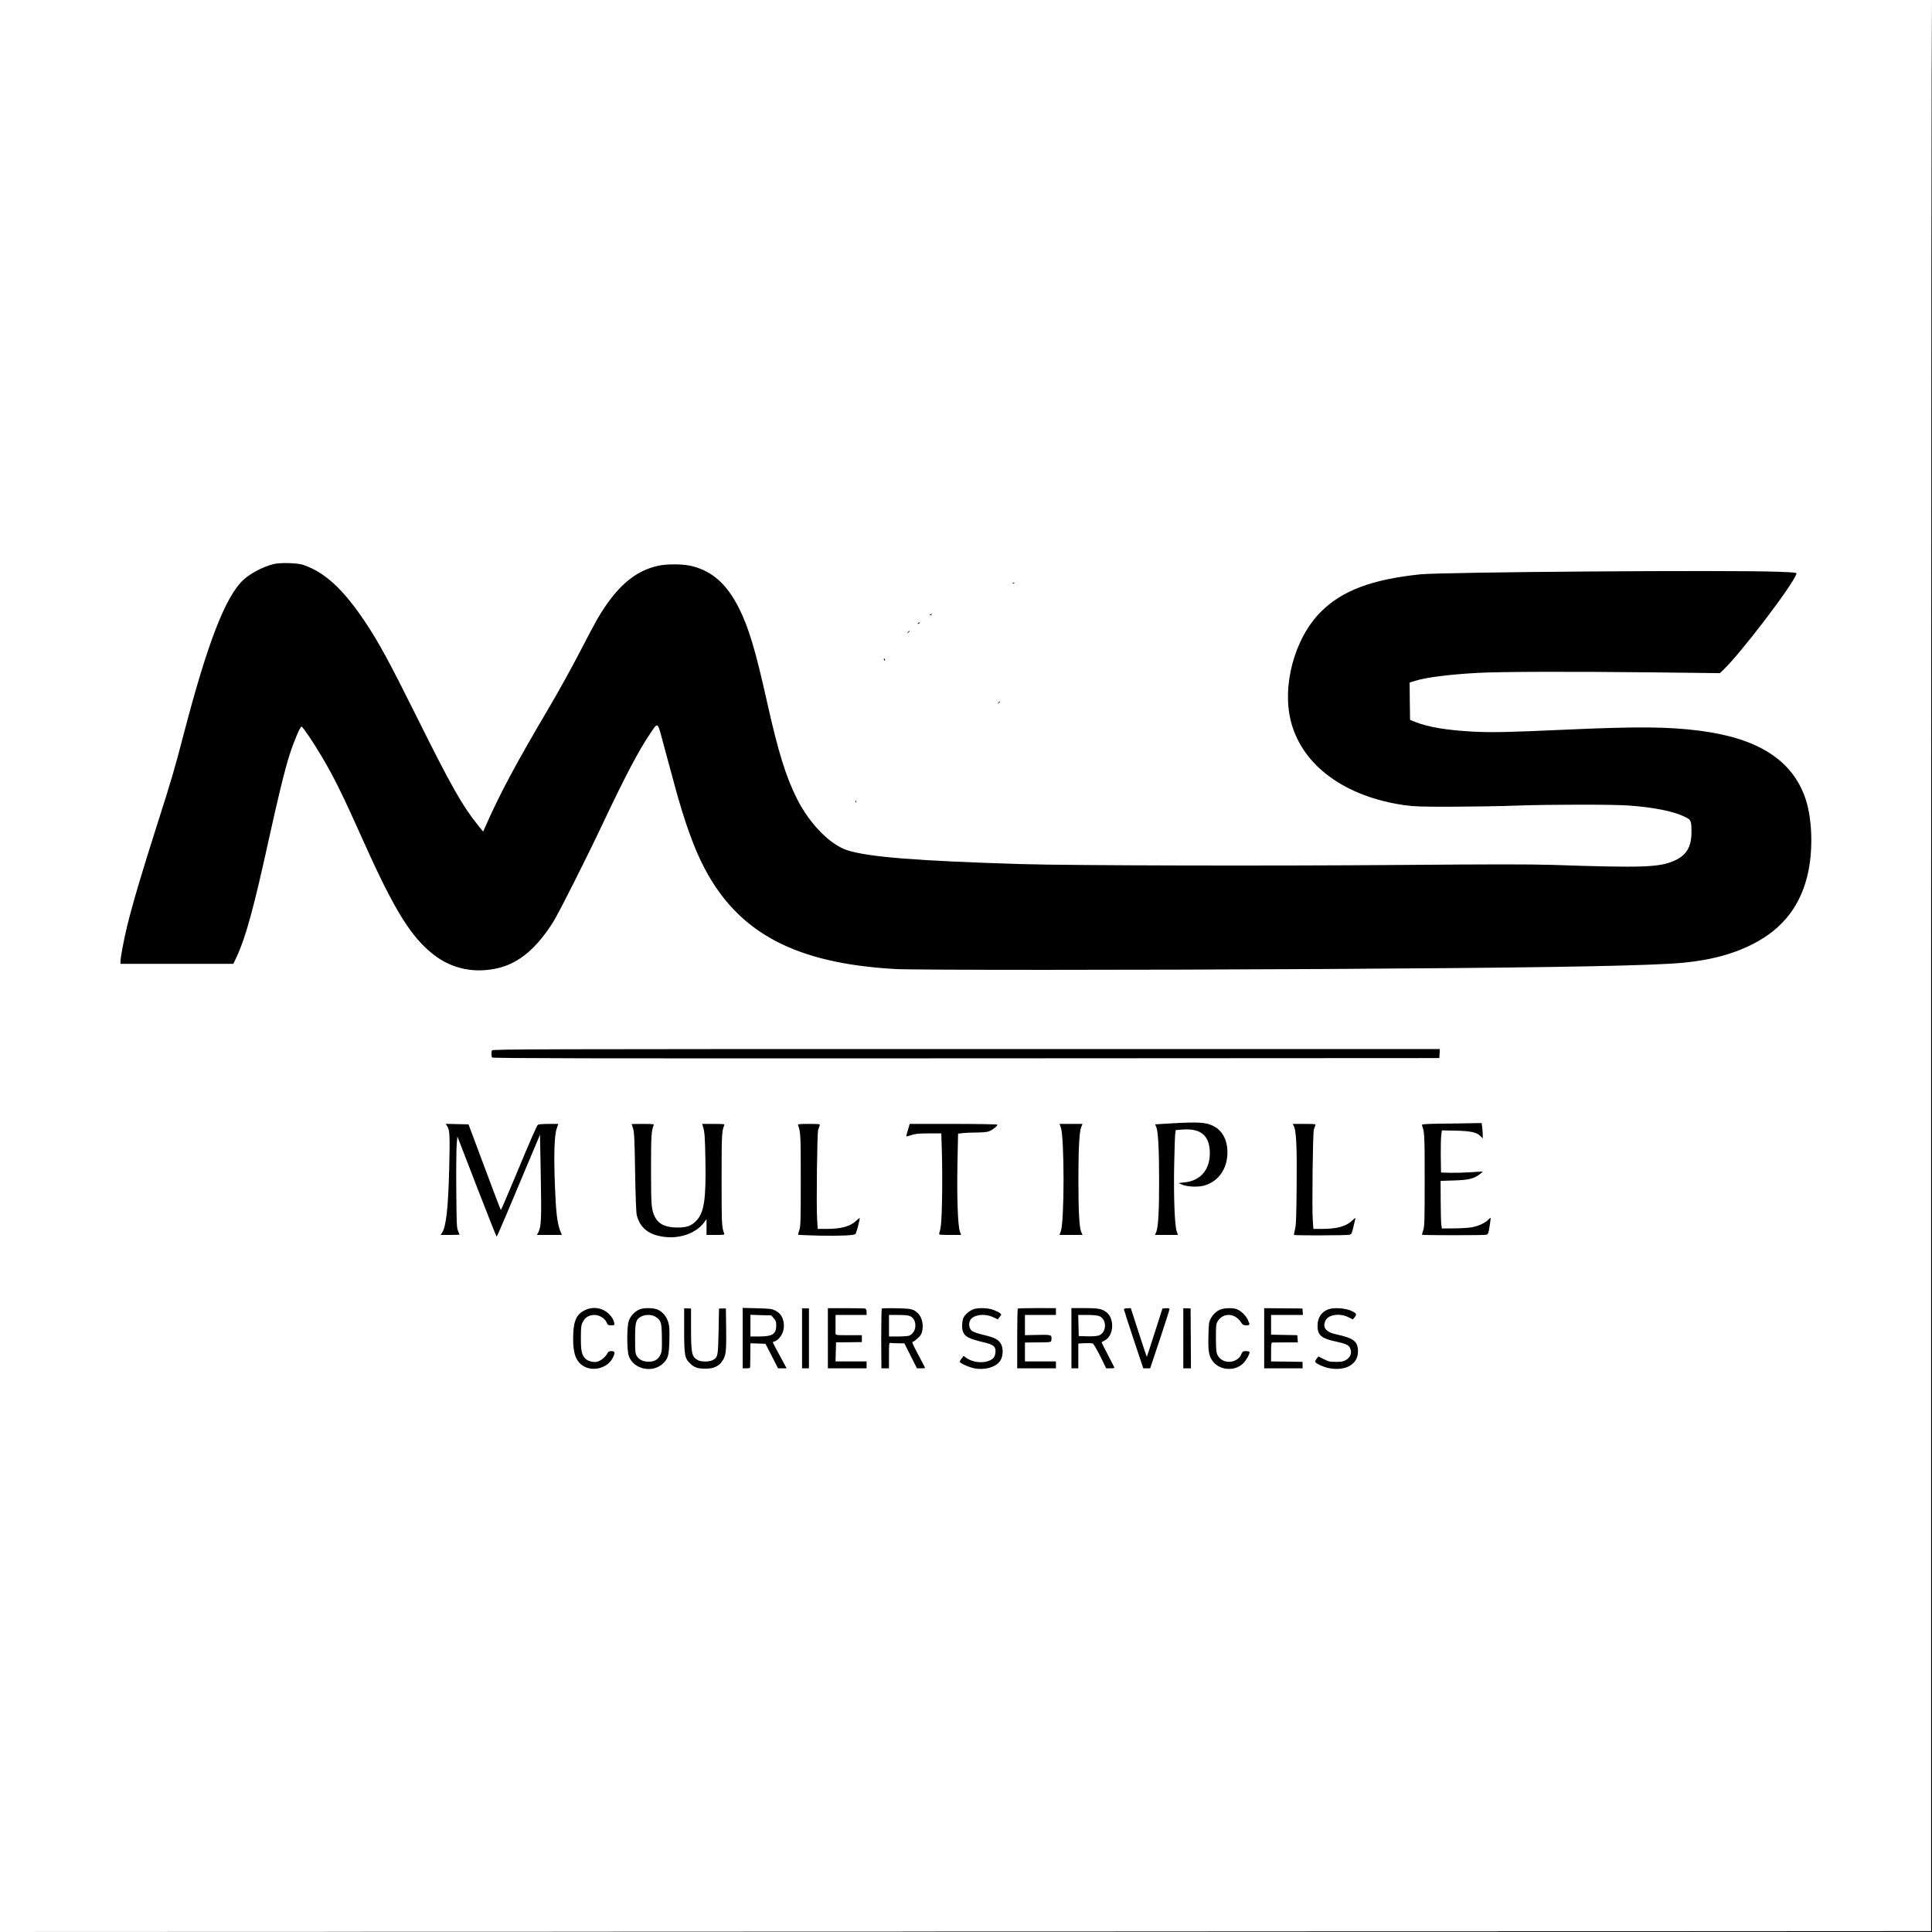 <?xml version="1.0" standalone="no"?>
<!DOCTYPE svg PUBLIC "-//W3C//DTD SVG 20010904//EN"
 "http://www.w3.org/TR/2001/REC-SVG-20010904/DTD/svg10.dtd">
<svg version="1.0" xmlns="http://www.w3.org/2000/svg"
 width="2245pt" height="2245pt" viewBox="0 0 2245 2245"
 preserveAspectRatio="xMidYMid meet">

<g transform="translate(0,2245) scale(0.1,-0.1)"
fill="#000000" stroke="none">
<path d="M22440 11230 l0 -11220 -11222 -3 -11223 -2 11228 -3 11227 -2 0
11225 c0 6174 -2 11225 -5 11225 -3 0 -5 -5049 -5 -11220z"/>
<path d="M3178 15895 c-123 -31 -270 -108 -351 -184 -207 -193 -416 -733 -687
-1771 -112 -430 -150 -560 -307 -1050 -192 -602 -293 -945 -358 -1211 -38
-159 -75 -357 -75 -401 l0 -28 656 0 655 0 41 86 c102 218 200 576 368 1344
113 513 189 825 245 1000 50 156 125 332 139 327 16 -5 135 -180 225 -332 150
-251 247 -447 507 -1028 350 -780 544 -1090 805 -1292 216 -168 488 -221 764
-150 235 61 436 233 625 535 68 108 390 749 584 1160 248 525 410 833 538
1021 98 145 84 157 162 -134 37 -138 95 -351 128 -472 111 -412 226 -730 345
-955 397 -754 1059 -1104 2213 -1170 224 -13 2765 -13 4985 0 2271 13 3478 31
4010 61 405 22 708 94 975 230 355 181 566 459 645 853 54 270 40 614 -35 835
-151 447 -549 703 -1230 790 -368 47 -717 50 -1565 12 -651 -30 -859 -34
-1079 -22 -300 17 -510 52 -661 112 l-60 24 -3 217 -2 217 62 19 c130 41 391
74 728 93 257 14 1047 17 2045 6 l770 -9 31 29 c197 183 806 980 859 1124 6
15 -16 18 -212 25 -546 22 -3896 -3 -4161 -30 -562 -59 -907 -189 -1153 -435
-308 -308 -458 -866 -345 -1287 136 -505 629 -863 1321 -961 111 -15 193 -18
560 -17 237 1 569 6 740 13 386 14 1113 14 1300 1 298 -22 521 -67 652 -131
74 -36 78 -43 78 -179 0 -169 -57 -266 -192 -328 -178 -81 -356 -88 -1428 -52
-266 8 -695 8 -1780 -1 -1513 -12 -3785 -7 -4375 10 -1225 37 -1790 82 -2037
162 -199 65 -439 311 -583 599 -129 257 -218 547 -345 1115 -135 606 -214 870
-326 1094 -140 280 -306 430 -544 492 -100 26 -286 28 -392 6 -277 -59 -492
-246 -711 -618 -27 -46 -121 -223 -209 -394 -88 -170 -241 -447 -340 -615
-408 -691 -583 -1019 -766 -1434 l-13 -29 -64 79 c-176 219 -308 451 -700
1239 -325 654 -447 878 -605 1115 -254 381 -468 579 -720 666 -68 23 -269 29
-347 9z"/>
<path d="M11768 15673 c7 -3 16 -2 19 1 4 3 -2 6 -13 5 -11 0 -14 -3 -6 -6z"/>
<path d="M10810 15310 c-9 -6 -10 -10 -3 -10 6 0 15 5 18 10 8 12 4 12 -15 0z"/>
<path d="M10670 15210 c-9 -6 -10 -10 -3 -10 6 0 15 5 18 10 8 12 4 12 -15 0z"/>
<path d="M10549 15103 c-13 -16 -12 -17 4 -4 9 7 17 15 17 17 0 8 -8 3 -21
-13z"/>
<path d="M10270 14791 c0 -6 4 -13 10 -16 6 -3 7 1 4 9 -7 18 -14 21 -14 7z"/>
<path d="M11599 14283 c-13 -16 -12 -17 4 -4 16 13 21 21 13 21 -2 0 -10 -8
-17 -17z"/>
<path d="M9941 13134 c0 -11 3 -14 6 -6 3 7 2 16 -1 19 -3 4 -6 -2 -5 -13z"/>
<path d="M5716 10244 c-8 -22 -7 -67 2 -82 7 -10 1115 -12 5508 -10 l5499 3 3
53 3 52 -5504 0 c-5011 0 -5505 -1 -5511 -16z"/>
<path d="M13604 9396 l-181 -11 14 -34 c21 -51 32 -261 32 -616 1 -350 -10
-545 -33 -600 l-15 -35 133 0 134 0 -15 43 c-23 65 -36 401 -29 763 3 177 9
341 12 366 l6 46 72 6 c205 18 310 -58 323 -236 16 -213 -96 -358 -292 -377
l-70 -8 40 -18 c59 -26 187 -32 259 -11 186 54 291 232 265 449 -14 110 -70
198 -156 241 -91 46 -176 51 -499 32z"/>
<path d="M16737 9393 c-184 -3 -218 -6 -214 -18 30 -78 32 -109 32 -635 0
-475 -2 -541 -17 -585 -10 -27 -15 -51 -13 -53 7 -7 719 -7 745 0 23 7 26 15
40 103 9 52 13 95 10 95 -3 0 -16 -12 -30 -27 -33 -34 -112 -70 -186 -84 -32
-6 -124 -12 -204 -13 l-145 -1 -7 45 c-3 25 -7 149 -7 276 l-1 232 153 5 c170
5 229 19 296 68 24 17 41 32 39 34 -1 2 -60 -1 -130 -6 -70 -5 -178 -8 -240
-7 l-113 3 -3 190 c-1 105 1 215 6 245 l7 55 155 -3 c178 -4 248 -19 291 -62
l29 -28 0 36 c0 20 -3 61 -6 90 l-7 52 -131 -2 c-72 -2 -229 -4 -349 -5z"/>
<path d="M5196 9365 c30 -46 33 -104 24 -485 -12 -469 -35 -681 -84 -756 l-16
-24 110 0 c60 0 110 2 110 4 0 2 -8 21 -17 42 -16 35 -18 86 -21 484 -2 245 1
483 5 529 l8 85 225 -582 c124 -320 228 -582 231 -582 3 0 54 116 114 258 59
141 127 302 150 357 23 55 87 206 141 335 l99 235 9 -485 c9 -500 5 -584 -29
-651 l-16 -29 145 0 144 0 -19 50 c-34 88 -49 218 -60 505 -15 361 -8 599 19
678 l19 57 -111 0 c-61 0 -117 -4 -124 -9 -14 -8 -76 -151 -292 -668 -74 -177
-137 -323 -140 -323 -3 0 -88 224 -190 498 l-186 497 -132 3 -133 3 17 -26z"/>
<path d="M7340 9388 c0 -2 8 -25 17 -53 13 -42 17 -126 23 -505 5 -289 12
-471 19 -500 39 -149 138 -229 316 -252 186 -25 373 42 466 166 l29 40 0 -92
0 -92 106 0 c97 0 106 1 99 18 -28 69 -30 104 -30 627 0 523 2 558 30 628 7
16 -3 17 -125 17 l-131 0 7 -22 c22 -68 26 -120 31 -403 8 -447 -15 -605 -104
-698 -60 -63 -111 -81 -223 -81 -137 1 -217 39 -260 124 -41 83 -45 127 -45
555 0 388 4 444 30 508 7 16 -3 17 -124 17 -72 0 -131 -1 -131 -2z"/>
<path d="M9273 9376 c30 -79 32 -110 32 -636 0 -475 -2 -541 -17 -585 -10 -27
-15 -51 -13 -53 2 -2 111 -7 242 -10 234 -5 397 2 422 17 10 7 50 151 51 186
0 5 -17 -7 -37 -27 -71 -69 -175 -98 -355 -98 l-96 0 -7 113 c-10 162 0 995
12 1037 6 19 14 43 18 53 7 16 -3 17 -125 17 -111 0 -131 -2 -127 -14z"/>
<path d="M10550 9319 c-12 -39 -20 -72 -18 -74 2 -2 28 5 58 15 44 16 84 19
201 20 l147 0 7 -227 c4 -126 5 -363 2 -528 -5 -264 -11 -335 -33 -407 -5 -17
5 -18 124 -18 l130 0 -15 43 c-23 65 -35 405 -27 793 l7 341 60 7 c33 3 103 6
156 6 53 0 113 5 134 11 37 10 107 62 107 80 0 5 -216 9 -510 9 l-509 0 -21
-71z"/>
<path d="M12327 9348 c42 -120 42 -1085 0 -1205 l-15 -43 134 0 133 0 -16 37
c-22 54 -32 245 -32 613 0 350 11 551 33 604 l15 36 -133 0 -134 0 15 -42z"/>
<path d="M15036 9361 c27 -55 36 -250 31 -705 -3 -359 -7 -451 -20 -496 -8
-30 -13 -57 -10 -60 8 -8 615 -6 644 2 24 7 29 17 43 80 9 40 19 84 23 98 5
23 3 23 -33 -12 -73 -69 -176 -98 -356 -98 l-96 0 -7 93 c-11 144 0 1027 12
1062 6 17 14 38 18 48 7 16 -3 17 -128 17 l-135 0 14 -29z"/>
<path d="M6789 7222 c-97 -50 -129 -133 -129 -331 0 -177 36 -267 125 -318
114 -64 277 -17 335 98 31 59 27 79 -15 79 -28 0 -37 -5 -49 -29 -22 -42 -79
-87 -120 -95 -46 -9 -107 8 -134 37 -43 45 -52 88 -52 239 0 123 3 147 21 184
27 56 72 84 136 84 60 0 122 -39 143 -89 11 -27 17 -31 52 -31 40 0 40 0 34
33 -10 51 -59 109 -116 140 -73 38 -157 38 -231 -1z"/>
<path d="M7430 7234 c-56 -24 -109 -82 -125 -138 -22 -72 -21 -336 1 -401 54
-158 281 -206 402 -85 56 56 65 88 70 261 3 125 1 168 -12 213 -20 66 -65 122
-121 147 -50 23 -165 25 -215 3z m190 -87 c63 -41 69 -64 71 -243 2 -145 0
-163 -20 -202 -26 -52 -70 -76 -136 -75 -62 0 -110 24 -135 66 -18 28 -20 51
-20 202 0 192 8 223 71 257 49 26 127 24 169 -5z"/>
<path d="M7950 6995 c0 -298 6 -330 74 -393 50 -46 88 -57 186 -56 112 1 185
55 215 158 12 42 15 101 13 297 l-3 244 -40 0 -40 0 -5 -265 c-6 -293 -8 -303
-71 -336 -39 -19 -128 -20 -166 -1 -75 39 -83 75 -83 367 l0 235 -40 1 -40 1
0 -252z"/>
<path d="M8630 6901 l0 -351 44 0 c35 0 43 3 43 18 0 9 1 75 2 145 l1 128 88
-3 87 -3 73 -142 73 -143 50 0 50 0 -34 63 c-73 132 -127 235 -127 240 0 3 11
8 24 11 13 3 38 21 54 41 50 57 65 142 38 218 -18 48 -41 74 -91 100 -35 18
-62 21 -207 25 l-168 4 0 -351z m361 231 c24 -27 29 -41 29 -85 0 -99 -44
-127 -200 -127 l-100 0 0 126 0 126 121 -4 121 -3 29 -33z"/>
<path d="M9320 6898 l0 -348 40 0 40 0 0 348 0 349 -40 0 -40 0 0 -349z"/>
<path d="M9620 6900 l0 -350 225 0 225 0 0 40 0 40 -180 0 -181 0 3 111 3 111
150 1 150 2 0 40 0 40 -153 0 c-151 0 -152 0 -153 23 0 29 0 144 0 182 l1 30
180 0 180 0 0 34 c0 21 -6 36 -15 40 -8 3 -109 5 -225 5 l-210 0 0 -349z"/>
<path d="M10247 7244 c-4 -4 -7 -162 -7 -351 l2 -343 44 0 44 0 0 149 c0 137
1 149 18 146 9 -2 49 -4 89 -4 l72 -1 73 -145 73 -145 48 0 c26 0 47 2 47 4 0
2 -34 68 -75 145 -76 143 -83 161 -65 161 13 0 79 59 91 81 37 70 24 187 -27
240 -54 57 -75 63 -254 67 -91 2 -169 0 -173 -4z m332 -89 c84 -43 74 -192
-16 -226 -13 -5 -71 -9 -129 -9 l-104 0 0 125 0 125 110 0 c78 0 119 -4 139
-15z"/>
<path d="M11312 7237 c-48 -18 -102 -65 -118 -103 -16 -38 -19 -121 -5 -156
24 -62 67 -84 251 -128 108 -25 135 -51 127 -119 -4 -32 -12 -52 -31 -68 -69
-59 -218 -55 -307 8 l-32 23 -23 -30 c-13 -16 -22 -33 -21 -39 7 -19 112 -65
175 -76 127 -22 256 19 299 96 32 56 32 149 0 195 -31 48 -69 67 -193 97 -60
14 -121 34 -136 45 -33 23 -46 76 -28 119 29 70 165 92 269 44 l55 -26 22 28
c23 28 23 28 3 45 -11 9 -45 26 -75 37 -62 24 -177 27 -232 8z"/>
<path d="M11827 7244 c-4 -4 -7 -162 -7 -351 l0 -343 225 0 225 0 0 40 0 40
-180 0 -180 0 0 110 0 110 133 1 c186 2 172 -2 175 41 4 48 -4 50 -176 46
l-132 -3 0 118 0 117 180 0 180 0 0 39 0 40 -218 1 c-120 0 -221 -3 -225 -6z"/>
<path d="M12450 6900 l0 -350 40 0 40 0 0 144 0 144 76 4 c41 2 83 0 92 -3 9
-4 48 -70 87 -148 l69 -141 48 0 c26 0 48 2 48 6 0 3 -34 70 -76 150 -42 80
-75 147 -73 148 2 2 18 11 36 20 109 55 117 263 13 333 -52 36 -95 43 -252 43
l-148 0 0 -350z m325 256 c93 -39 84 -198 -12 -226 -21 -6 -81 -10 -133 -8
l-95 3 -3 123 -3 122 106 0 c69 0 118 -5 140 -14z"/>
<path d="M13060 7236 c0 -6 51 -163 112 -348 l113 -338 40 0 40 0 113 338 c62
185 112 343 112 350 0 9 -12 12 -41 10 l-41 -3 -90 -280 c-49 -154 -90 -281
-92 -282 -1 -1 -44 125 -94 282 l-92 284 -40 -1 c-22 0 -40 -5 -40 -12z"/>
<path d="M13750 6899 l0 -349 44 0 45 0 -2 347 -2 348 -42 2 -43 1 0 -349z"/>
<path d="M14186 7235 c-47 -17 -91 -57 -119 -110 -19 -35 -22 -60 -25 -199 -4
-173 4 -225 43 -284 77 -115 259 -133 359 -36 36 35 75 103 76 132 0 7 -15 12
-40 12 -36 0 -41 -3 -54 -33 -47 -114 -221 -124 -277 -15 -16 31 -19 61 -20
197 0 141 2 165 18 194 62 106 201 103 272 -6 21 -32 29 -37 63 -37 44 0 45 5
17 65 -24 50 -76 100 -125 121 -42 18 -137 17 -188 -1z"/>
<path d="M14690 6899 l0 -349 224 0 223 0 -1 38 -1 37 -182 3 -183 2 0 110 c0
81 3 110 13 110 6 0 76 1 155 1 l143 0 -3 42 -3 42 -152 3 -153 3 0 114 0 115
185 0 185 0 -3 38 -2 37 -223 2 -222 2 0 -350z"/>
<path d="M15436 7236 c-82 -31 -126 -97 -126 -193 0 -108 44 -145 213 -182
116 -25 149 -40 165 -76 25 -54 7 -104 -47 -138 -30 -18 -51 -22 -117 -22 -71
0 -88 4 -142 32 l-62 31 -20 -25 c-11 -15 -19 -31 -17 -37 7 -22 104 -65 170
-76 189 -32 327 50 327 195 0 118 -49 156 -254 200 -122 26 -164 83 -121 164
33 66 164 84 261 36 l54 -27 20 24 c30 36 24 47 -37 76 -70 32 -203 41 -267
18z"/>
</g>
</svg>
